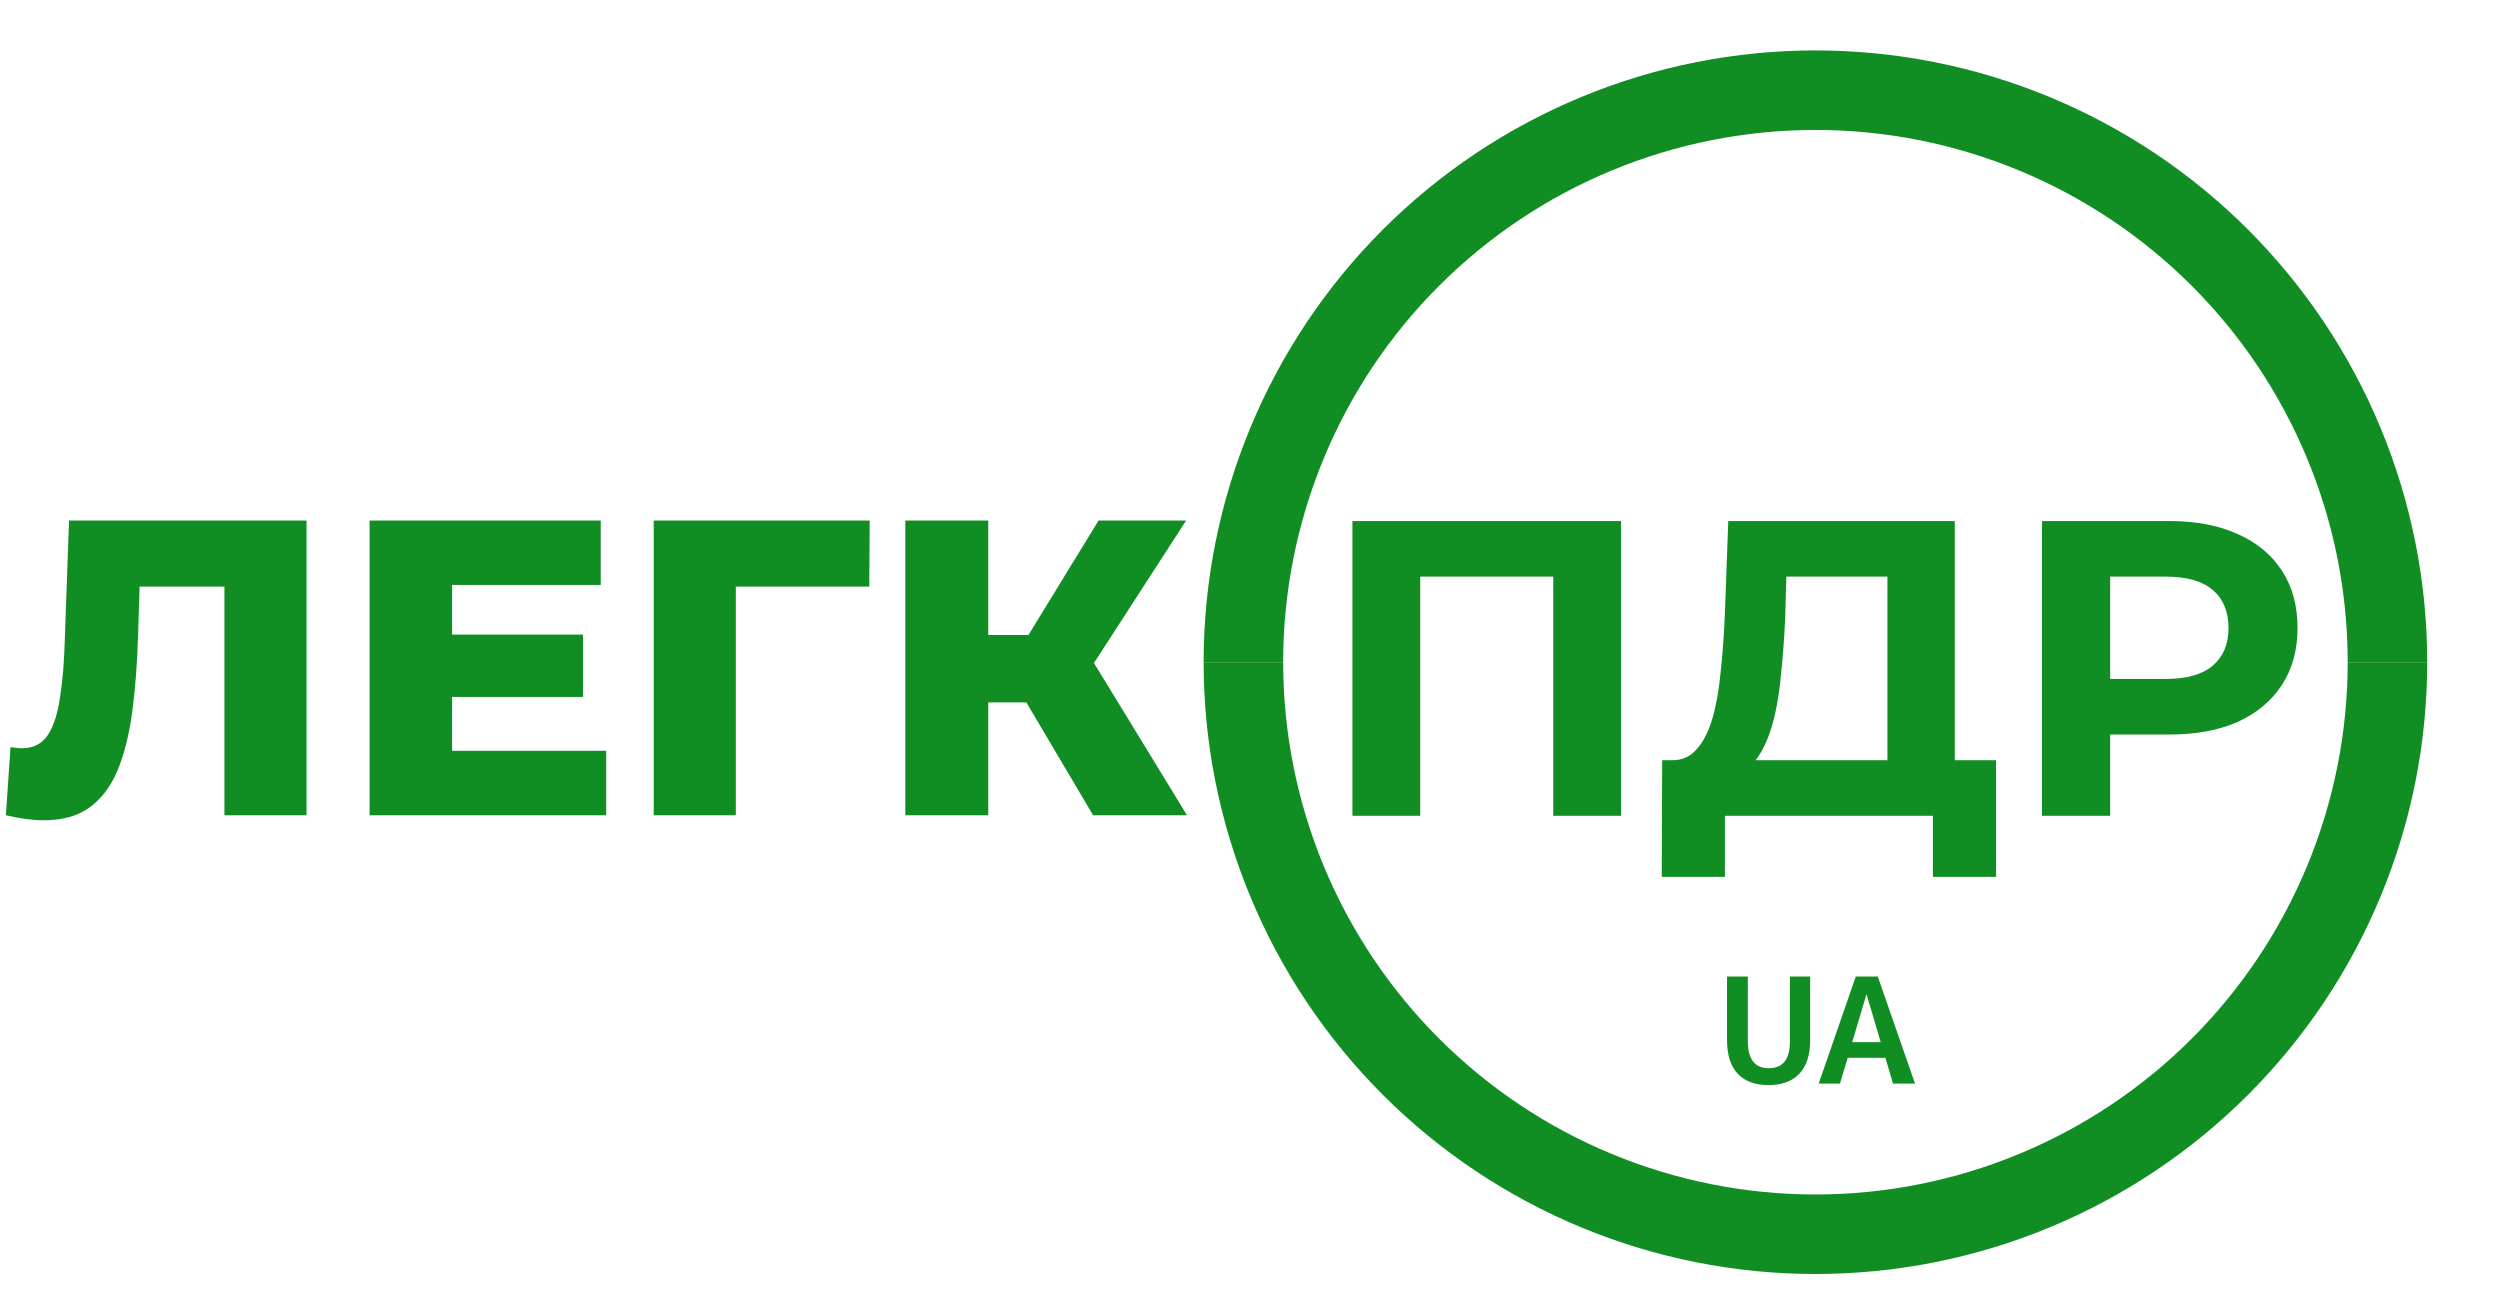 <svg width="95" height="50" viewBox="0 0 95 50" fill="none" xmlns="http://www.w3.org/2000/svg">
<path d="M92.234 25.164C92.234 28.217 91.633 31.24 90.465 34.06C89.296 36.881 87.584 39.444 85.425 41.603C83.266 43.761 80.703 45.474 77.883 46.642C75.062 47.811 72.039 48.412 68.986 48.412C65.933 48.412 62.91 47.811 60.09 46.642C57.269 45.474 54.706 43.761 52.547 41.603C50.389 39.444 48.676 36.881 47.508 34.06C46.34 31.24 45.738 28.217 45.738 25.164L48.761 25.164C48.761 27.82 49.284 30.45 50.3 32.904C51.316 35.358 52.806 37.587 54.684 39.466C56.563 41.344 58.792 42.834 61.246 43.85C63.7 44.867 66.33 45.39 68.986 45.39C71.642 45.39 74.272 44.867 76.726 43.85C79.18 42.834 81.41 41.344 83.288 39.466C85.166 37.588 86.656 35.358 87.672 32.904C88.689 30.45 89.212 27.82 89.212 25.164H92.234Z" fill="#108E23"/>
<path d="M92.234 25.164C92.234 22.111 91.633 19.088 90.465 16.267C89.296 13.447 87.584 10.884 85.425 8.725C83.266 6.566 80.703 4.854 77.883 3.686C75.062 2.517 72.039 1.916 68.986 1.916C65.933 1.916 62.91 2.517 60.09 3.686C57.269 4.854 54.706 6.566 52.547 8.725C50.389 10.884 48.676 13.447 47.508 16.267C46.34 19.088 45.738 22.111 45.738 25.164L48.761 25.164C48.761 22.508 49.284 19.878 50.3 17.424C51.316 14.97 52.806 12.74 54.684 10.862C56.563 8.984 58.792 7.494 61.246 6.478C63.7 5.461 66.33 4.938 68.986 4.938C71.642 4.938 74.272 5.461 76.726 6.478C79.18 7.494 81.41 8.984 83.288 10.862C85.166 12.74 86.656 14.97 87.672 17.424C88.689 19.878 89.212 22.508 89.212 25.164H92.234Z" fill="#108E23"/>
<path d="M66.418 37.109V39.572C66.418 40.252 66.684 40.592 67.215 40.592C67.75 40.592 68.017 40.252 68.017 39.572V37.109H68.786V39.522C68.786 40.086 68.649 40.514 68.374 40.803C68.103 41.09 67.713 41.233 67.204 41.233C66.695 41.233 66.305 41.09 66.034 40.803C65.762 40.514 65.627 40.086 65.627 39.522V37.109H66.418ZM69.11 41.177L70.52 37.109H71.356L72.771 41.177H71.935L71.645 40.196H70.213L69.918 41.177H69.11ZM70.386 39.6H71.467L70.932 37.794H70.921L70.386 39.6Z" fill="#108E23"/>
<path d="M51.392 31V19.8H61.6V31H59.024V21.32L59.616 21.912H53.376L53.968 21.32V31H51.392ZM71.722 29.848V21.912H67.882L67.834 23.544C67.802 24.237 67.754 24.893 67.69 25.512C67.637 26.131 67.552 26.696 67.434 27.208C67.317 27.709 67.162 28.136 66.97 28.488C66.789 28.84 66.56 29.091 66.282 29.24L63.514 28.888C63.898 28.899 64.213 28.765 64.458 28.488C64.714 28.211 64.917 27.821 65.066 27.32C65.216 26.808 65.322 26.211 65.386 25.528C65.461 24.845 65.514 24.104 65.546 23.304L65.674 19.8H74.282V29.848H71.722ZM63.146 33.32L63.162 28.888H75.85V33.32H73.45V31H65.546V33.32H63.146ZM77.595 31V19.8H82.443C83.446 19.8 84.31 19.965 85.035 20.296C85.76 20.616 86.32 21.08 86.715 21.688C87.11 22.296 87.307 23.021 87.307 23.864C87.307 24.696 87.11 25.416 86.715 26.024C86.32 26.632 85.76 27.101 85.035 27.432C84.31 27.752 83.446 27.912 82.443 27.912H79.035L80.187 26.744V31H77.595ZM80.187 27.032L79.035 25.8H82.299C83.099 25.8 83.697 25.629 84.091 25.288C84.486 24.947 84.683 24.472 84.683 23.864C84.683 23.245 84.486 22.765 84.091 22.424C83.697 22.083 83.099 21.912 82.299 21.912H79.035L80.187 20.68V27.032Z" fill="#108E23"/>
<path d="M1.664 31.171C1.451 31.171 1.221 31.154 0.976 31.122C0.741 31.09 0.491 31.043 0.224 30.979L0.4 28.387C0.549 28.419 0.693 28.434 0.832 28.434C1.269 28.434 1.6 28.264 1.824 27.922C2.048 27.57 2.203 27.08 2.288 26.451C2.384 25.821 2.443 25.085 2.464 24.242L2.624 19.779H11.648V30.979H8.528V21.587L9.216 22.291H4.688L5.328 21.555L5.248 24.114C5.216 25.203 5.141 26.184 5.024 27.058C4.907 27.922 4.72 28.664 4.464 29.282C4.208 29.89 3.851 30.36 3.392 30.691C2.944 31.011 2.368 31.171 1.664 31.171ZM16.956 24.114H22.156V26.483H16.956V24.114ZM17.18 28.53H23.036V30.979H14.044V19.779H22.828V22.227H17.18V28.53ZM24.841 30.979V19.779H33.049L33.033 22.291H27.257L27.961 21.587V30.979H24.841ZM41.538 30.979L38.386 25.651L40.93 24.146L45.106 30.979H41.538ZM34.402 30.979V19.779H37.554V30.979H34.402ZM36.642 26.691V24.131H40.706V26.691H36.642ZM41.234 25.715L38.306 25.395L41.746 19.779H45.074L41.234 25.715Z" fill="#108E23"/>
</svg>
